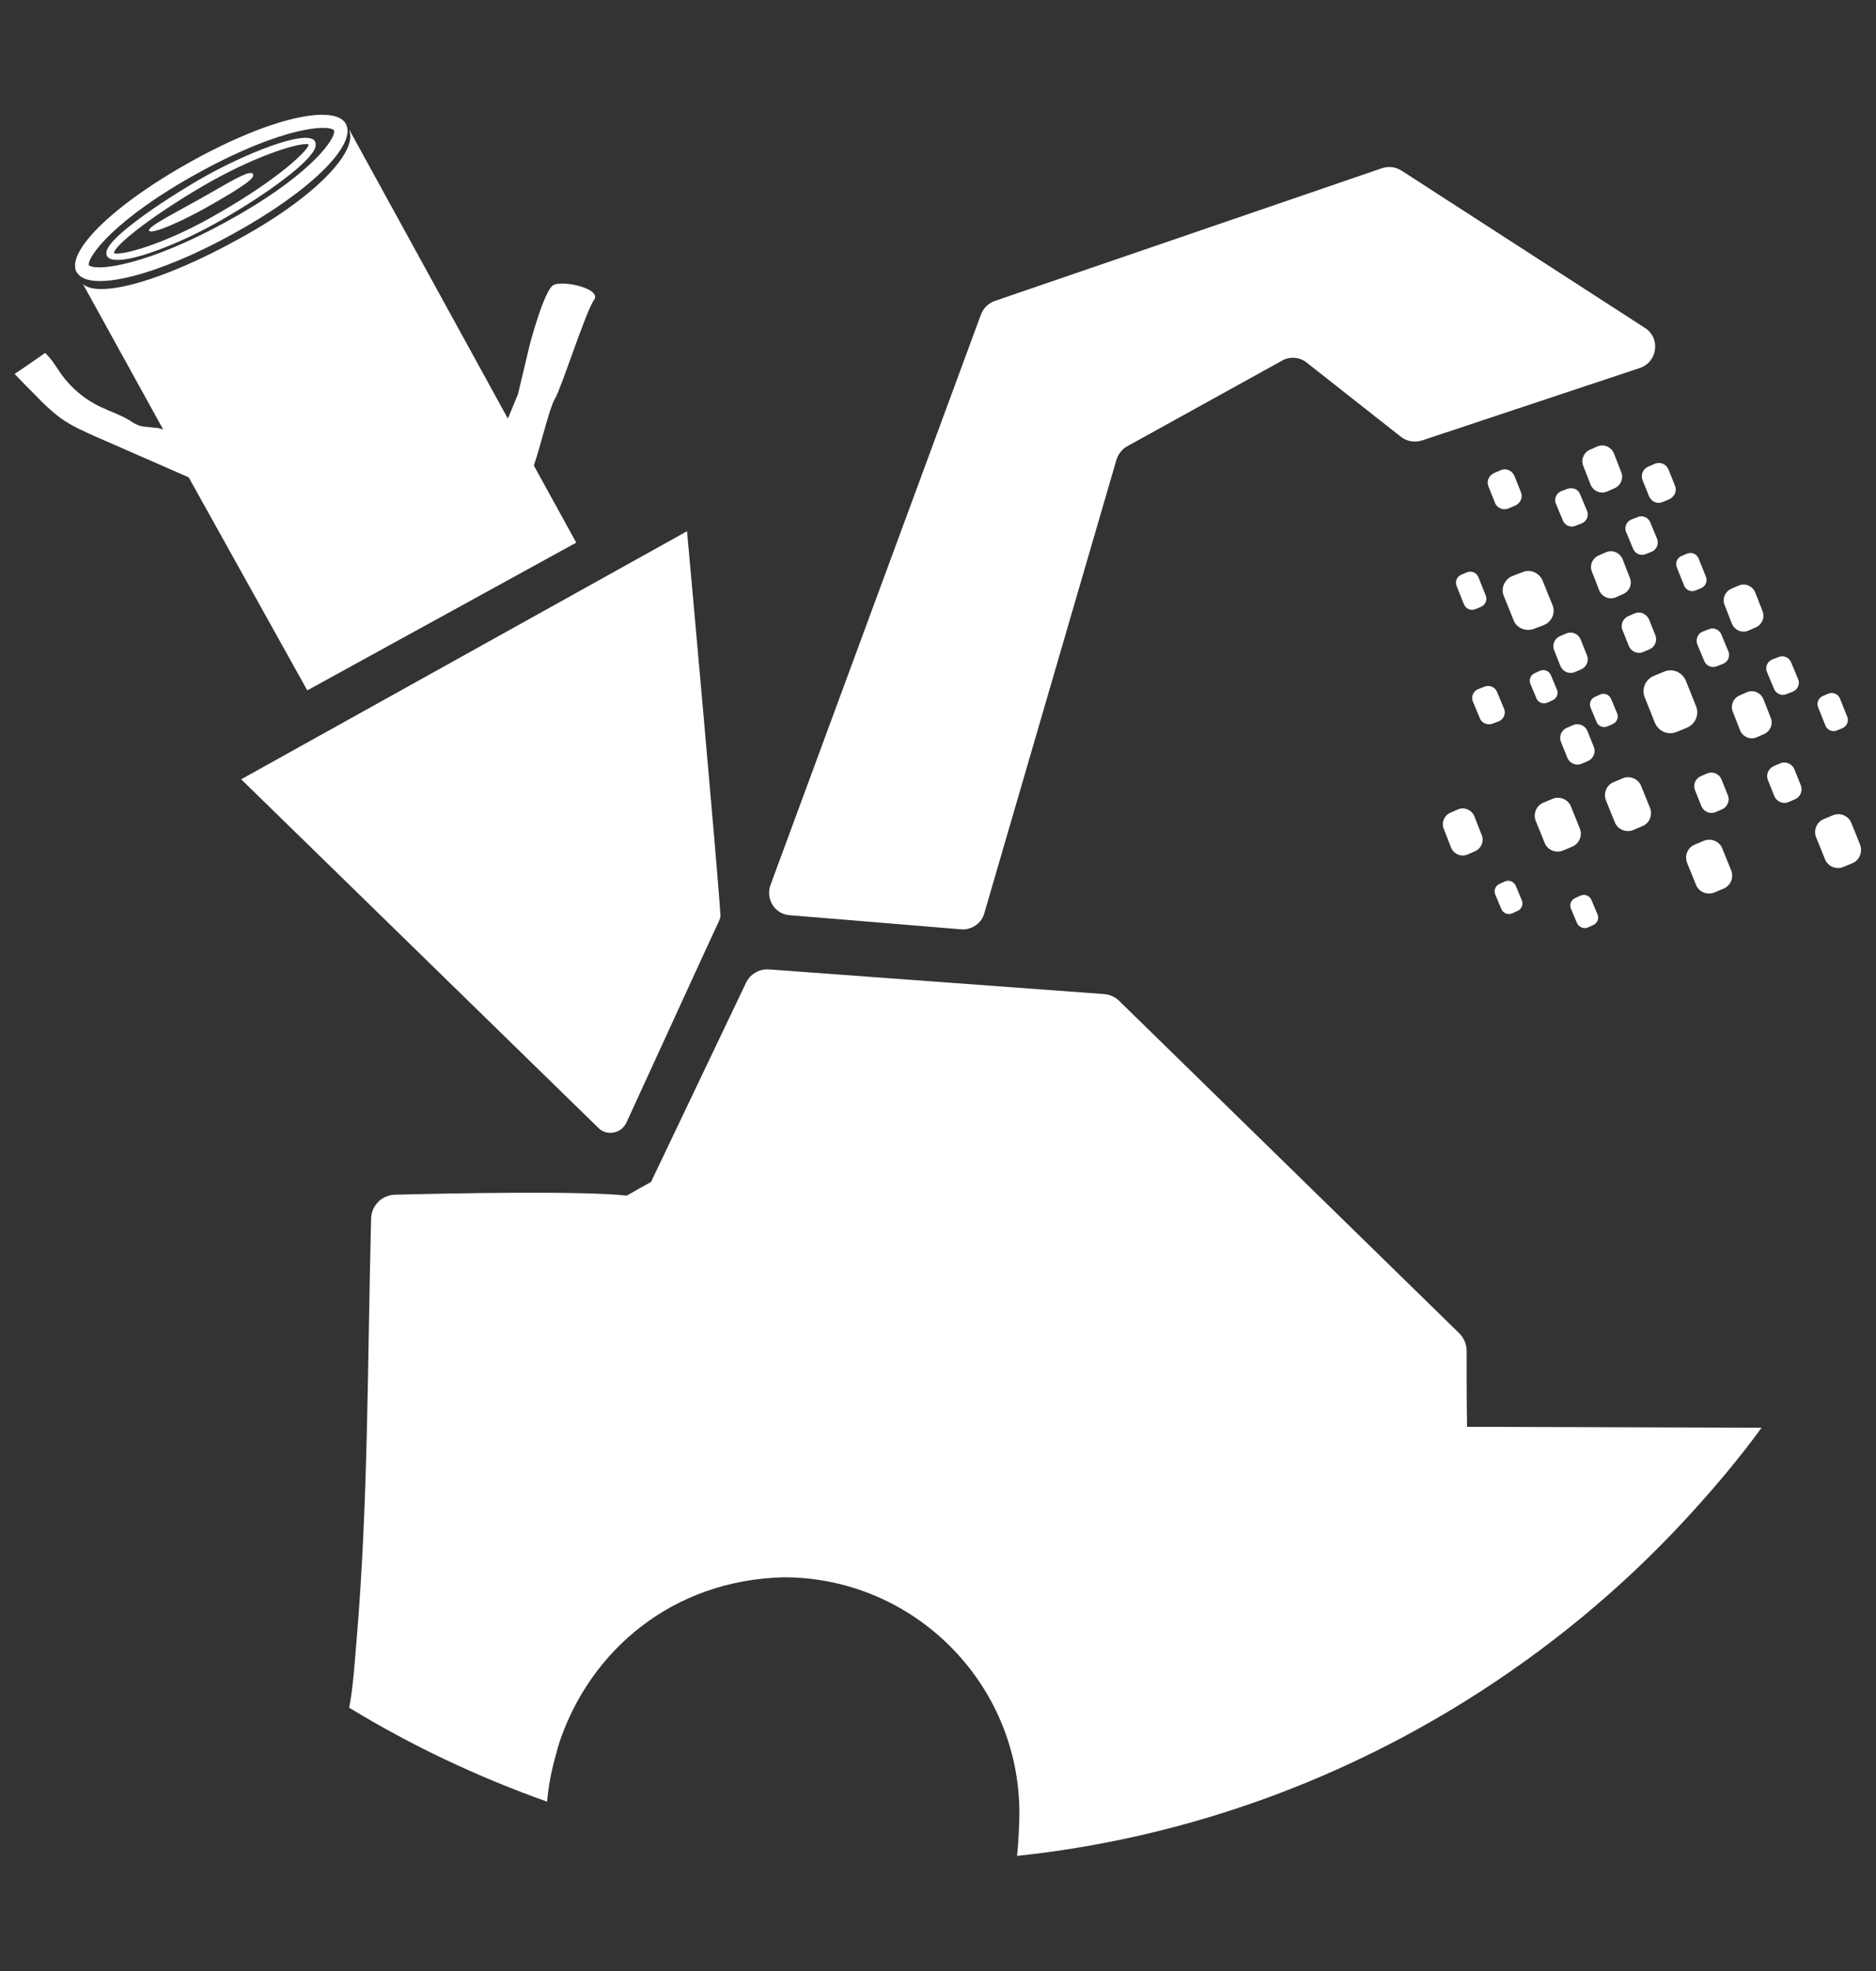 <?xml version="1.0" encoding="utf-8"?>
<!-- Generator: Adobe Illustrator 27.7.0, SVG Export Plug-In . SVG Version: 6.00 Build 0)  -->
<svg version="1.1" id="Camada_1" xmlns="http://www.w3.org/2000/svg" xmlns:xlink="http://www.w3.org/1999/xlink" x="0px" y="0px"
	 viewBox="0 0 411.5 432.3" style="enable-background:new 0 0 411.5 432.3;" xml:space="preserve">
<rect x="0" y="0" width="411.5" height="432.3" fill="#333333" stroke="none"/>
<style type="text/css">
	.st0{fill:#FFFFFF;}
</style>
<g>
	<g>
		<path class="st0" d="M173.2,200.7l37.6,3.1c2.3,0.2,4.5-1.3,5.1-3.5l29-99.5c0.4-1.2,1.2-2.3,2.3-2.9l34-18.8
			c1.7-1,3.9-0.8,5.4,0.4l20.7,16.3c1.3,1,3,1.3,4.6,0.8l47.8-15.9c3.9-1.3,4.6-6.6,1.1-8.8l-53.4-34.5c-1.3-0.8-2.8-1-4.3-0.5
			l-84.9,29.1c-1.4,0.5-2.5,1.6-3,2.9L169,194.1C167.9,197.2,170,200.5,173.2,200.7z"/>
	</g>
	<g>
		<path class="st0" d="M137.4,246.2c5.4-11.7,17.9-39.1,20.3-44.2c0.3-0.6,0.4-1.1,0.3-1.7c-0.6-9.9-7.3-83.8-7.3-83.8l-97.8,54.4
			l78.2,76.3C132.9,249.2,136.2,248.7,137.4,246.2z"/>
	</g>
	<g>
		<path class="st0" d="M361.6,102.3c-1.2,0.5-1.8,1.8-1.3,3l1.4,3.5c0.5,1.2,1.8,1.8,3,1.3l1.4-0.6c1.2-0.5,1.8-1.8,1.3-3L366,103
			c-0.5-1.2-1.8-1.8-3-1.3L361.6,102.3z"/>
	</g>
	<g>
		<path class="st0" d="M354,99.4c-0.6-1.4-2.2-2.1-3.6-1.5l-1.6,0.7c-1.4,0.6-2.1,2.2-1.5,3.6l1.6,4.1c0.6,1.4,2.2,2.1,3.6,1.5
			l1.6-0.7c1.4-0.6,2.1-2.2,1.5-3.6L354,99.4z"/>
	</g>
	<g>
		<path class="st0" d="M343.8,107.2l-1.3,0.5c-1.1,0.4-1.7,1.7-1.2,2.8l1.5,3.6c0.4,1.1,1.7,1.7,2.8,1.2l1.3-0.5
			c1.1-0.4,1.7-1.7,1.2-2.8l-1.5-3.6C346.2,107.3,345,106.8,343.8,107.2z"/>
	</g>
	<g>
		<path class="st0" d="M336.5,137.9l2.1-0.8c1.8-0.7,2.7-2.8,1.9-4.5l-2.1-5.2c-0.7-1.8-2.8-2.7-4.5-1.9l-2.1,0.8
			c-1.8,0.7-2.7,2.8-1.9,4.5l2.1,5.2C332.6,137.7,334.7,138.6,336.5,137.9z"/>
	</g>
	<g>
		<path class="st0" d="M352.3,121.1l-1.6,0.7c-1.4,0.6-2.1,2.2-1.5,3.6l1.6,4.1c0.6,1.4,2.2,2.1,3.6,1.5l1.6-0.7
			c1.4-0.6,2.1-2.2,1.5-3.6l-1.6-4.1C355.3,121.2,353.7,120.5,352.3,121.1z"/>
	</g>
	<g>
		<path class="st0" d="M363.5,118.2l-1.5-3.6c-0.4-1.1-1.7-1.7-2.8-1.2l-1.3,0.5c-1.1,0.4-1.7,1.7-1.2,2.8l1.5,3.6
			c0.4,1.1,1.7,1.7,2.8,1.2l1.3-0.5C363.4,120.5,363.9,119.3,363.5,118.2z"/>
	</g>
	<g>
		<path class="st0" d="M330.9,111.5l1.4-0.6c1.2-0.5,1.8-1.8,1.3-3l-1.4-3.5c-0.5-1.2-1.8-1.8-3-1.3l-1.4,0.6
			c-1.2,0.5-1.8,1.8-1.3,3l1.4,3.5C328.3,111.4,329.7,112,330.9,111.5z"/>
	</g>
	<g>
		<path class="st0" d="M371.9,129.5l1.2-0.5c1-0.4,1.5-1.5,1.1-2.5l-1.6-4c-0.4-1-1.5-1.5-2.5-1.1l-1.2,0.5c-1,0.4-1.5,1.5-1.1,2.5
			l1.6,4C369.8,129.4,370.9,129.9,371.9,129.5z"/>
	</g>
	<g>
		<path class="st0" d="M340.9,142.6l1.4,3.5c0.5,1.2,1.9,1.8,3.1,1.3l1.4-0.6c1.2-0.5,1.8-1.9,1.3-3.1l-1.4-3.5
			c-0.5-1.2-1.9-1.8-3.1-1.3l-1.4,0.6C341,140,340.4,141.4,340.9,142.6z"/>
	</g>
	<g>
		<path class="st0" d="M339.4,154.1l1.1-0.5c1-0.4,1.4-1.5,1-2.4l-1.3-3.1c-0.4-1-1.5-1.4-2.4-1l-1.1,0.5c-1,0.4-1.4,1.5-1,2.4
			l1.3,3.1C337.3,154,338.4,154.5,339.4,154.1z"/>
	</g>
	<g>
		<path class="st0" d="M338.8,184.8c0.6,1.6,2.5,2.4,4.1,1.7l1.9-0.8c1.6-0.6,2.4-2.5,1.7-4.1l-1.9-4.7c-0.6-1.6-2.5-2.4-4.1-1.7
			l-1.9,0.8c-1.6,0.6-2.4,2.5-1.7,4.1L338.8,184.8z"/>
	</g>
	<g>
		<path class="st0" d="M345.1,159l-1.4,0.6c-1.2,0.5-1.8,1.9-1.3,3.1l1.4,3.5c0.5,1.2,1.9,1.8,3.1,1.3l1.4-0.6
			c1.2-0.5,1.8-1.9,1.3-3.1l-1.4-3.5C347.7,159.1,346.3,158.5,345.1,159z"/>
	</g>
	<g>
		<path class="st0" d="M352.6,159.3l1.1-0.5c1-0.4,1.4-1.5,1-2.4l-1.3-3.1c-0.4-1-1.5-1.4-2.4-1l-1.1,0.5c-1,0.4-1.4,1.5-1,2.4
			l1.3,3.1C350.5,159.2,351.6,159.7,352.6,159.3z"/>
	</g>
	<g>
		<path class="st0" d="M408,185.2l-1.9-4.7c-0.6-1.6-2.5-2.4-4.1-1.7l-1.9,0.8c-1.6,0.6-2.4,2.5-1.7,4.1l1.9,4.7
			c0.6,1.6,2.5,2.4,4.1,1.7l1.9-0.8C407.9,188.7,408.6,186.8,408,185.2z"/>
	</g>
	<g>
		<path class="st0" d="M379.9,136.8c0.6,1.4,2.2,2.1,3.6,1.5l1.6-0.7c1.4-0.6,2.1-2.2,1.5-3.6l-1.6-4.1c-0.6-1.4-2.2-2.1-3.6-1.5
			l-1.6,0.7c-1.4,0.6-2.1,2.2-1.5,3.6L379.9,136.8z"/>
	</g>
	<g>
		<path class="st0" d="M372.3,141.3l1.5,3.6c0.4,1.1,1.7,1.7,2.8,1.2l1.3-0.5c1.1-0.4,1.7-1.7,1.2-2.8l-1.5-3.6
			c-0.4-1.1-1.7-1.7-2.8-1.2l-1.3,0.5C372.4,138.9,371.9,140.2,372.3,141.3z"/>
	</g>
	<g>
		<path class="st0" d="M367.8,160.5l2.2-0.9c1.9-0.8,2.8-2.9,2-4.8l-2.2-5.5c-0.8-1.9-2.9-2.8-4.8-2l-2.2,0.9
			c-1.9,0.8-2.8,2.9-2,4.8l2.2,5.5C363.8,160.4,365.9,161.3,367.8,160.5z"/>
	</g>
	<g>
		<path class="st0" d="M388.4,157.4l-1.6-4.1c-0.6-1.4-2.2-2.1-3.6-1.5l-1.6,0.7c-1.4,0.6-2.1,2.2-1.5,3.6l1.6,4.1
			c0.6,1.4,2.2,2.1,3.6,1.5l1.6-0.7C388.3,160.4,389,158.8,388.4,157.4z"/>
	</g>
	<g>
		<path class="st0" d="M389.1,151c0.4,1.1,1.7,1.7,2.8,1.2l1.3-0.5c1.1-0.4,1.7-1.7,1.2-2.8l-1.5-3.6c-0.4-1.1-1.7-1.7-2.8-1.2
			l-1.3,0.5c-1.1,0.4-1.7,1.7-1.2,2.8L389.1,151z"/>
	</g>
	<g>
		<path class="st0" d="M358.6,134.5l-1.4,0.6c-1.2,0.5-1.8,1.9-1.3,3.1l1.4,3.5c0.5,1.2,1.9,1.8,3.1,1.3l1.4-0.6
			c1.2-0.5,1.8-1.9,1.3-3.1l-1.4-3.5C361.1,134.6,359.8,134,358.6,134.5z"/>
	</g>
	<g>
		<path class="st0" d="M402.9,160.2l1.2-0.5c1-0.4,1.5-1.5,1.1-2.5l-1.6-4c-0.4-1-1.5-1.5-2.5-1.1l-1.2,0.5c-1,0.4-1.5,1.5-1.1,2.5
			l1.6,4C400.8,160.1,401.9,160.6,402.9,160.2z"/>
	</g>
	<g>
		<path class="st0" d="M373.2,176.8c0.5,1.2,1.9,1.8,3.1,1.3l1.4-0.6c1.2-0.5,1.8-1.9,1.3-3.1l-1.4-3.5c-0.5-1.2-1.9-1.8-3.1-1.3
			l-1.4,0.6c-1.2,0.5-1.8,1.9-1.3,3.1L373.2,176.8z"/>
	</g>
	<g>
		<path class="st0" d="M331.7,200.3l1.1-0.5c1-0.4,1.4-1.5,1-2.4l-1.3-3.1c-0.4-1-1.5-1.4-2.4-1l-1.1,0.5c-1,0.4-1.4,1.5-1,2.4
			l1.3,3.1C329.6,200.2,330.7,200.7,331.7,200.3z"/>
	</g>
	<g>
		<path class="st0" d="M372,194c0.6,1.6,2.5,2.4,4.1,1.7l1.9-0.8c1.6-0.6,2.4-2.5,1.7-4.1l-1.9-4.7c-0.6-1.6-2.5-2.4-4.1-1.7
			l-1.9,0.8c-1.6,0.6-2.4,2.5-1.7,4.1L372,194z"/>
	</g>
	<g>
		<path class="st0" d="M393.6,168.7c-0.5-1.2-1.9-1.8-3.1-1.3l-1.4,0.6c-1.2,0.5-1.8,1.9-1.3,3.1l1.4,3.5c0.5,1.2,1.9,1.8,3.1,1.3
			l1.4-0.6c1.2-0.5,1.8-1.9,1.3-3.1L393.6,168.7z"/>
	</g>
	<g>
		<path class="st0" d="M348.3,203.4l1.1-0.5c1-0.4,1.4-1.5,1-2.4l-1.3-3.1c-0.4-1-1.5-1.4-2.4-1l-1.1,0.5c-1,0.4-1.4,1.5-1,2.4
			l1.3,3.1C346.3,203.3,347.4,203.8,348.3,203.4z"/>
	</g>
	<g>
		<path class="st0" d="M354.2,180.3c0.6,1.6,2.5,2.4,4.1,1.7l1.9-0.8c1.6-0.6,2.4-2.5,1.7-4.1l-1.9-4.7c-0.6-1.6-2.5-2.4-4.1-1.7
			l-1.9,0.8c-1.6,0.6-2.4,2.5-1.7,4.1L354.2,180.3z"/>
	</g>
	<g>
		<path class="st0" d="M316.7,181.8l1.6,4.1c0.6,1.4,2.2,2.1,3.6,1.5l1.6-0.7c1.4-0.6,2.1-2.2,1.5-3.6l-1.6-4.1
			c-0.6-1.4-2.2-2.1-3.6-1.5l-1.6,0.7C316.8,178.8,316.1,180.4,316.7,181.8z"/>
	</g>
	<g>
		<path class="st0" d="M327.4,158.7l1.3-0.5c1.1-0.4,1.7-1.7,1.2-2.8l-1.5-3.6c-0.4-1.1-1.7-1.7-2.8-1.2l-1.3,0.5
			c-1.1,0.4-1.7,1.7-1.2,2.8l1.5,3.6C325,158.6,326.3,159.1,327.4,158.7z"/>
	</g>
	<g>
		<path class="st0" d="M323.6,133.6l1.2-0.5c1-0.4,1.5-1.5,1.1-2.5l-1.6-4c-0.4-1-1.5-1.5-2.5-1.1l-1.2,0.5c-1,0.4-1.5,1.5-1.1,2.5
			l1.6,4C321.5,133.5,322.6,134,323.6,133.6z"/>
	</g>
	<g>
		<path class="st0" d="M67.4,151.4l59-32.4l-9.3-16.9c1.6-4.7,3.4-12.6,4.6-14.6c1.5-2.5,6.8-19.3,8.6-21.7c1.8-2.5-6.8-4.4-8.9-3.3
			c-2.1,1.2-5.2,13.1-5.2,13.1l-2.6,10.9l-2.2,5.3L76.7,28.6l-0.1,0c1.9,4.6-7.3,14.6-24.4,23.9c-16.3,9-30.4,13-34,9.8l17.6,31.9
			c-0.6-0.2-1.2-0.4-1.9-0.4c-1.2-0.2-2.5-0.1-3.7-0.6c-0.8-0.3-1.4-0.8-2.1-1.2c-1.9-1.1-4-1.8-5.9-2.7c-3.5-1.6-6.6-4.2-8.8-7.3
			c-1.1-1.6-2.1-3.3-3.5-4.6c-2.2,1.5-4.4,3.1-6.7,4.6c1.5,1.6,3,3.1,4.6,4.7c1.7,1.8,3.5,3.5,5.5,5c2.4,1.7,5.1,2.9,7.8,4.1
			c1.3,0.6,2.6,1.1,3.9,1.7c5.4,2.4,10.8,4.7,16.2,7.1c0.1,0,0.1,0.1,0.2,0.1L67.4,151.4z"/>
	</g>
	<g>
		<path class="st0" d="M17.4,60.4c3.6,3.3,17.4-0.1,33.7-9.1C68.2,41.9,77.9,32,76,27.5c0-0.1-0.1-0.2-0.1-0.3
			c-2.4-4.4-16.2-1.6-33.6,8c-17.4,9.6-27.9,20-25.5,24.5C17,59.9,17.2,60.1,17.4,60.4z M43.7,37.8c18.2-10,28.4-10.6,29.6-9.2
			c0,0.1,0,0.2,0,0.3c-0.1,2.3-6.4,10.3-23.6,19.7c-17.5,9.6-28,10.8-30,9.7c-0.1,0-0.2-0.1-0.2-0.1C19,56.4,25.4,47.8,43.7,37.8z"
			/>
	</g>
	<g>
		<path class="st0" d="M25.8,57c4.6,0,14.8-4.1,23.2-9c9.4-5.4,19.4-12.6,20.2-15.8c0.1-0.6,0-0.9-0.1-1.2
			c-1.7-2.9-15.9,2.9-25.4,8.4c-5.8,3.4-11.1,6.9-14.9,9.9c-5.6,4.4-5.8,6-5.3,6.9C23.9,56.8,24.7,57,25.8,57z M44.5,40.8
			c10.8-6.3,20-9.2,22.6-9.2c0.3,0,0.5,0,0.6,0.1c0,1.2-6.6,7.5-19.5,14.9C36,53.8,26.1,56.2,25,55.5C24.9,54.2,31.9,48.2,44.5,40.8
			z"/>
	</g>
	<g>
		<path class="st0" d="M46.7,44.7c6.4-3.7,9.3-5.6,8.8-6.5c-0.5-0.9-3.1,0.5-9.5,4.2s-13.8,7.3-13.3,8.2
			C33.3,51.5,40.3,48.4,46.7,44.7z"/>
	</g>
	<g>
		<path class="st0" d="M321.7,296.2c0-1.4-0.6-2.8-1.6-3.8l-74.6-72.9c-0.9-0.9-2.1-1.4-3.3-1.5l-73.4-5.4c-2.2-0.2-4.3,1-5.2,3
			l-20.8,43.6c-2,1.1-3.4,1.9-5.3,3c-10-1.1-39.1-0.5-50.9-0.2c-2.9,0.1-5.1,2.4-5.2,5.2c-0.8,30.9-0.6,62-3.2,92.7
			c-0.5,5.7-0.7,9.7-1.6,14.6c13.6,8.3,28.2,15.2,43.4,20.6c0.3-3.3,0.9-6.6,1.8-9.8c0.2-0.6,0.3-1.2,0.5-1.8
			c0.1-0.5,0.3-0.9,0.4-1.4c6.8-20.2,24.8-35.6,49.2-36.2c28.5,0,51.7,23.2,51.7,51.7c0,2.3-0.2,6.3-0.5,9.4
			c35.8-3.8,69.2-15.8,98.4-34c17.8-11.1,34.1-24.5,48.3-39.9c5.9-6.4,11.5-13,16.6-20l-64.6-0.2
			C321.7,307.4,321.7,301.8,321.7,296.2z"/>
	</g>
</g>
</svg>
